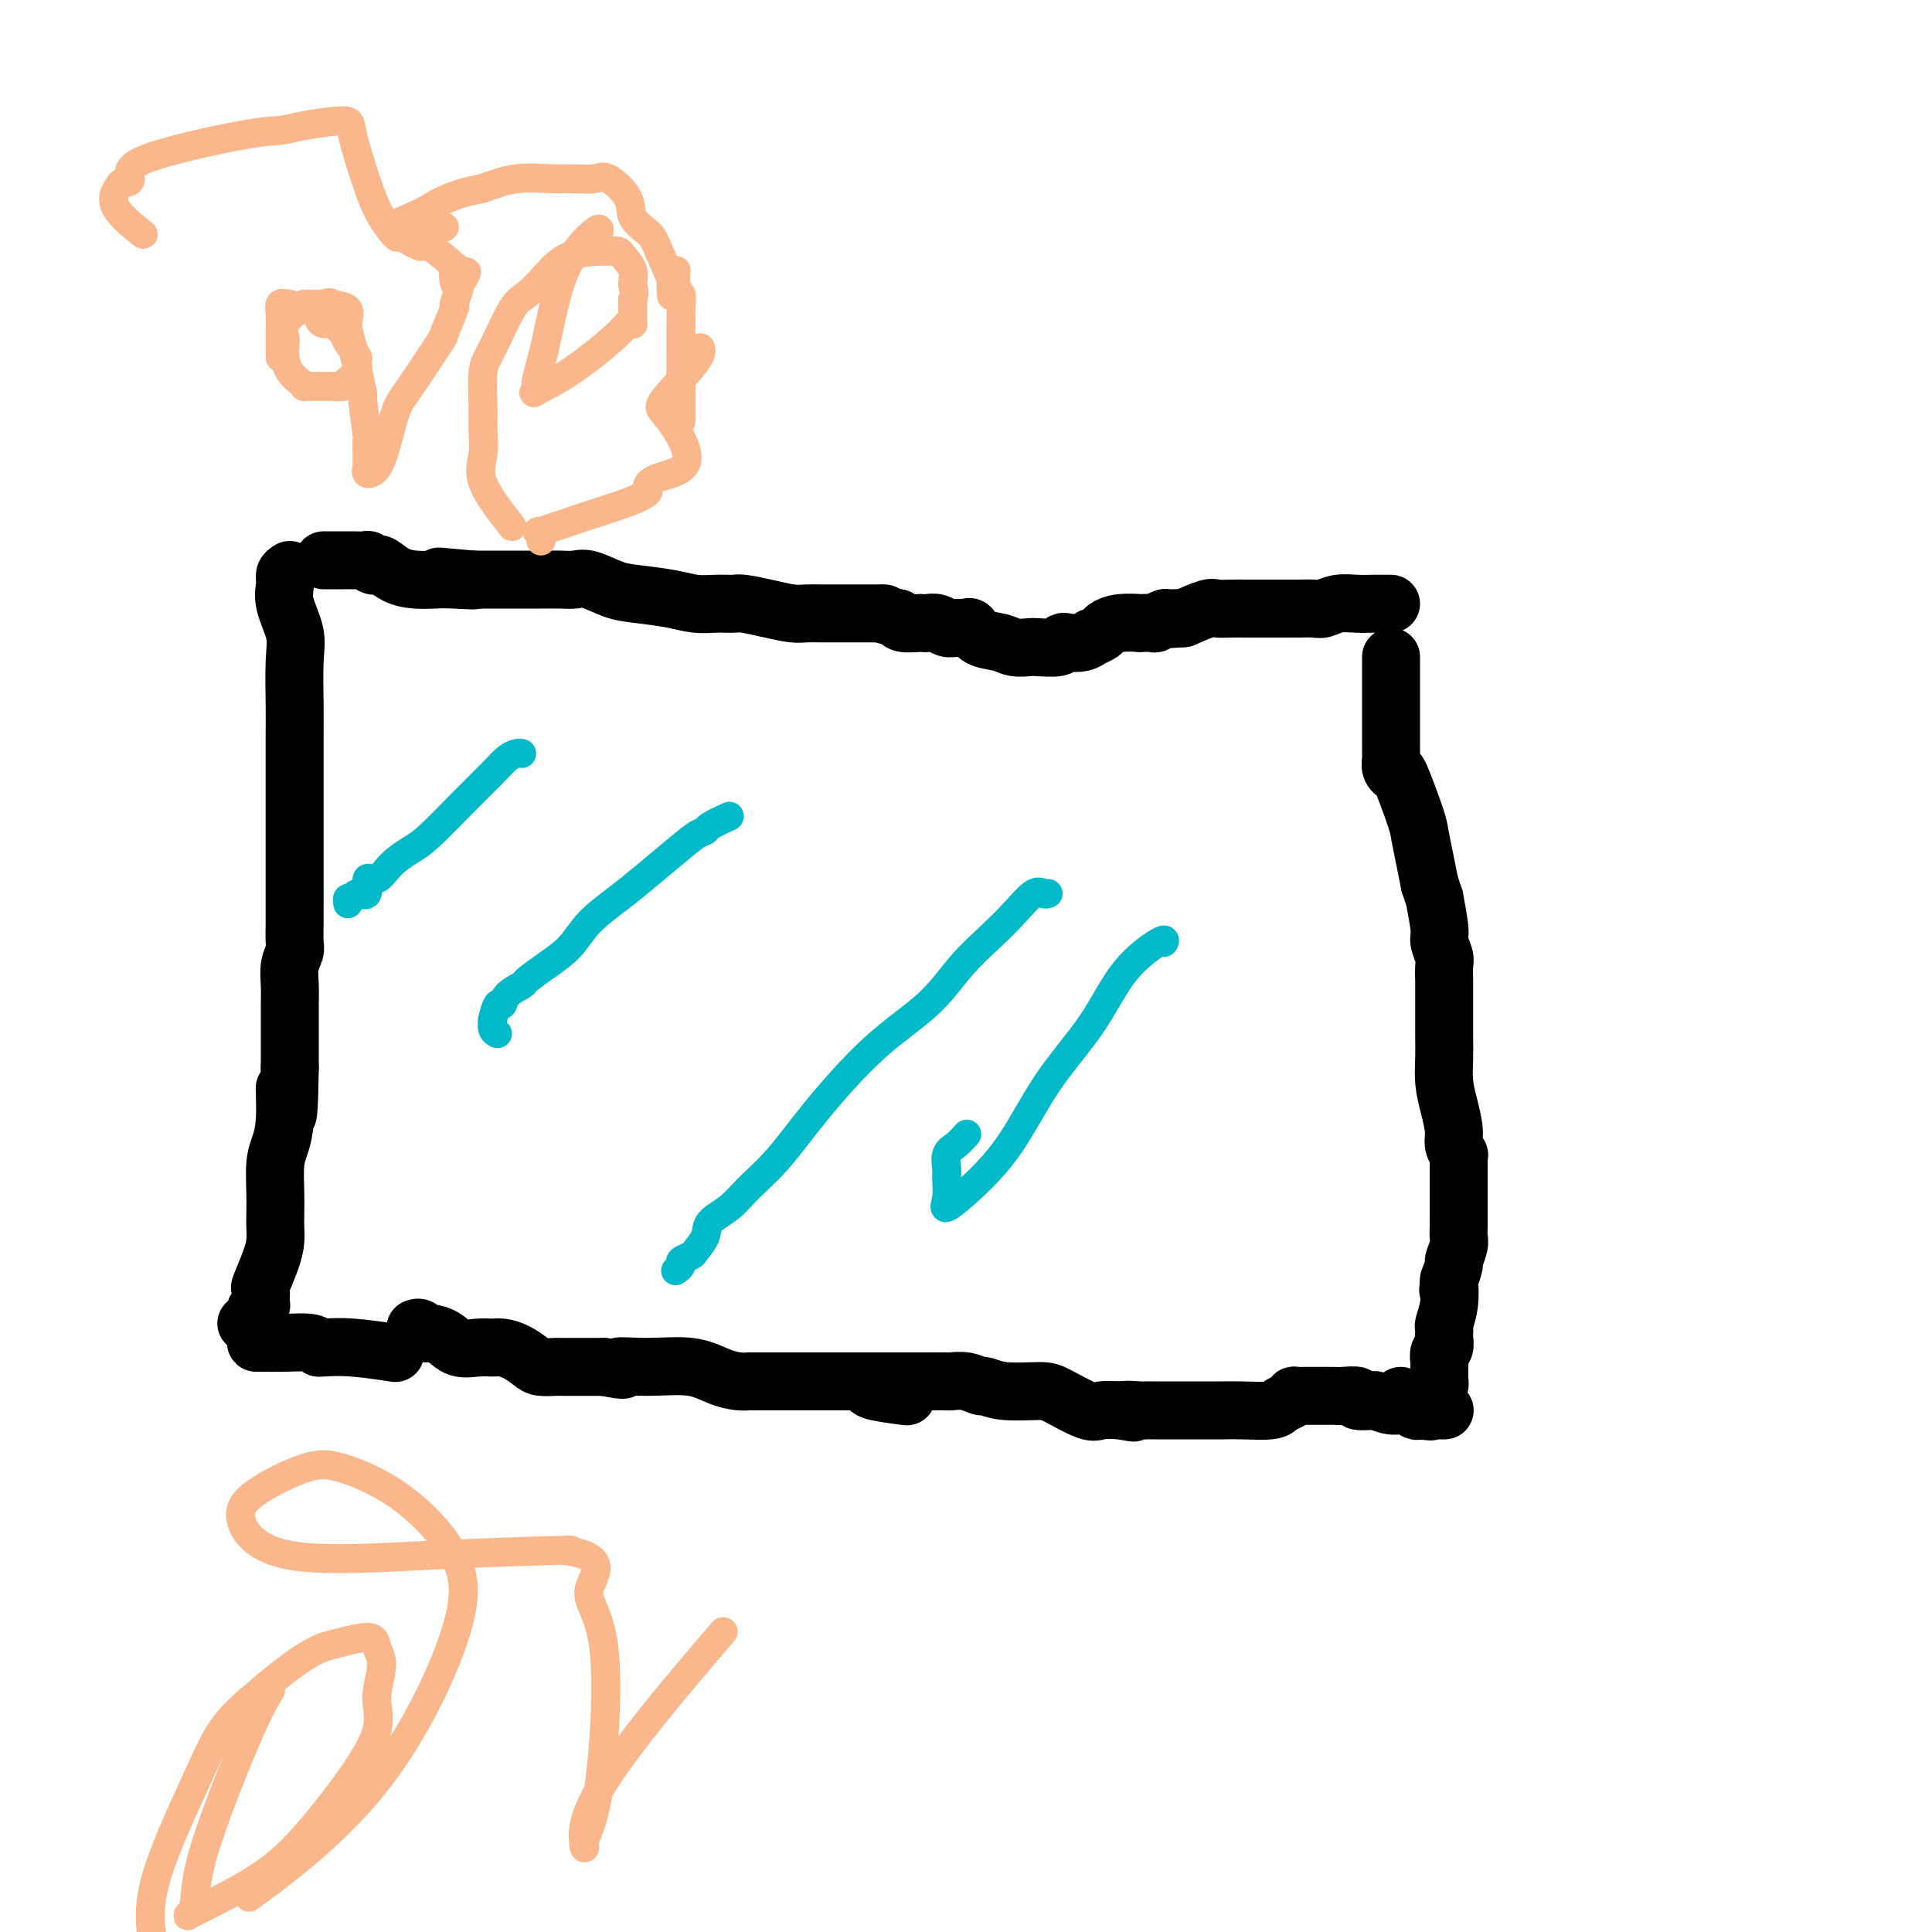 <svg viewBox='0 0 400 400' version='1.1' xmlns='http://www.w3.org/2000/svg' xmlns:xlink='http://www.w3.org/1999/xlink'><g fill='none' stroke='#000000' stroke-width='12' stroke-linecap='round' stroke-linejoin='round'><path d='M288,125c-1.219,0.002 -2.438,0.004 -3,0c-0.562,-0.004 -0.467,-0.015 -1,0c-0.533,0.015 -1.694,0.057 -3,0c-1.306,-0.057 -2.757,-0.211 -4,0c-1.243,0.211 -2.280,0.789 -3,1c-0.720,0.211 -1.125,0.057 -2,0c-0.875,-0.057 -2.222,-0.015 -3,0c-0.778,0.015 -0.988,0.004 -1,0c-0.012,-0.004 0.172,-0.001 0,0c-0.172,0.001 -0.701,0.000 -1,0c-0.299,-0.000 -0.369,-0.000 -1,0c-0.631,0.000 -1.824,-0.000 -3,0c-1.176,0.000 -2.336,0.000 -3,0c-0.664,-0.000 -0.833,-0.002 -1,0c-0.167,0.002 -0.332,0.006 -1,0c-0.668,-0.006 -1.839,-0.022 -3,0c-1.161,0.022 -2.313,0.083 -3,0c-0.687,-0.083 -0.911,-0.309 -2,0c-1.089,0.309 -3.045,1.155 -5,2'/><path d='M245,128c-6.764,0.460 -2.173,0.109 -1,0c1.173,-0.109 -1.071,0.023 -2,0c-0.929,-0.023 -0.543,-0.202 -1,0c-0.457,0.202 -1.756,0.785 -2,1c-0.244,0.215 0.569,0.061 0,0c-0.569,-0.061 -2.518,-0.028 -3,0c-0.482,0.028 0.504,0.050 0,0c-0.504,-0.050 -2.498,-0.172 -4,0c-1.502,0.172 -2.512,0.638 -3,1c-0.488,0.362 -0.453,0.619 -1,1c-0.547,0.381 -1.677,0.886 -2,1c-0.323,0.114 0.162,-0.162 0,0c-0.162,0.162 -0.971,0.761 -2,1c-1.029,0.239 -2.277,0.116 -3,0c-0.723,-0.116 -0.921,-0.226 -1,0c-0.079,0.226 -0.039,0.789 -1,1c-0.961,0.211 -2.922,0.069 -4,0c-1.078,-0.069 -1.273,-0.064 -2,0c-0.727,0.064 -1.987,0.189 -3,0c-1.013,-0.189 -1.780,-0.692 -3,-1c-1.220,-0.308 -2.893,-0.421 -4,-1c-1.107,-0.579 -1.647,-1.623 -2,-2c-0.353,-0.377 -0.518,-0.087 -1,0c-0.482,0.087 -1.281,-0.029 -2,0c-0.719,0.029 -1.356,0.204 -2,0c-0.644,-0.204 -1.293,-0.786 -2,-1c-0.707,-0.214 -1.471,-0.060 -2,0c-0.529,0.060 -0.822,0.026 -1,0c-0.178,-0.026 -0.240,-0.046 -1,0c-0.760,0.046 -2.217,0.156 -3,0c-0.783,-0.156 -0.891,-0.578 -1,-1'/><path d='M186,128c-5.127,-1.155 -3.444,-1.041 -3,-1c0.444,0.041 -0.351,0.011 -1,0c-0.649,-0.011 -1.153,-0.003 -2,0c-0.847,0.003 -2.036,0.001 -3,0c-0.964,-0.001 -1.702,0.001 -2,0c-0.298,-0.001 -0.157,-0.003 -1,0c-0.843,0.003 -2.670,0.011 -4,0c-1.330,-0.011 -2.163,-0.041 -3,0c-0.837,0.041 -1.677,0.155 -3,0c-1.323,-0.155 -3.128,-0.577 -5,-1c-1.872,-0.423 -3.813,-0.846 -5,-1c-1.187,-0.154 -1.622,-0.041 -2,0c-0.378,0.041 -0.699,0.008 -1,0c-0.301,-0.008 -0.583,0.009 -1,0c-0.417,-0.009 -0.970,-0.043 -2,0c-1.030,0.043 -2.537,0.162 -4,0c-1.463,-0.162 -2.881,-0.604 -5,-1c-2.119,-0.396 -4.940,-0.747 -7,-1c-2.060,-0.253 -3.359,-0.407 -5,-1c-1.641,-0.593 -3.626,-1.623 -5,-2c-1.374,-0.377 -2.139,-0.101 -3,0c-0.861,0.101 -1.819,0.027 -3,0c-1.181,-0.027 -2.586,-0.007 -4,0c-1.414,0.007 -2.837,0.002 -4,0c-1.163,-0.002 -2.064,-0.001 -3,0c-0.936,0.001 -1.906,0.000 -3,0c-1.094,-0.000 -2.313,-0.000 -3,0c-0.687,0.000 -0.844,0.000 -1,0'/><path d='M98,120c-13.709,-1.238 -3.983,-0.334 -1,0c2.983,0.334 -0.777,0.096 -3,0c-2.223,-0.096 -2.910,-0.050 -4,0c-1.090,0.050 -2.582,0.106 -4,0c-1.418,-0.106 -2.763,-0.372 -4,-1c-1.237,-0.628 -2.367,-1.618 -3,-2c-0.633,-0.382 -0.768,-0.155 -1,0c-0.232,0.155 -0.561,0.238 -1,0c-0.439,-0.238 -0.990,-0.796 -1,-1c-0.010,-0.204 0.519,-0.055 0,0c-0.519,0.055 -2.087,0.015 -3,0c-0.913,-0.015 -1.173,-0.004 -2,0c-0.827,0.004 -2.222,0.001 -3,0c-0.778,-0.001 -0.940,-0.000 -1,0c-0.060,0.000 -0.017,0.000 0,0c0.017,-0.000 0.009,-0.000 0,0'/><path d='M60,118c-0.439,0.277 -0.878,0.554 -1,1c-0.122,0.446 0.072,1.060 0,2c-0.072,0.940 -0.412,2.207 0,4c0.412,1.793 1.574,4.113 2,6c0.426,1.887 0.114,3.340 0,6c-0.114,2.660 -0.031,6.527 0,9c0.031,2.473 0.008,3.552 0,5c-0.008,1.448 -0.002,3.265 0,5c0.002,1.735 0.001,3.388 0,5c-0.001,1.612 -0.000,3.181 0,5c0.000,1.819 0.000,3.886 0,5c-0.000,1.114 -0.000,1.274 0,2c0.000,0.726 0.000,2.018 0,3c-0.000,0.982 -0.000,1.656 0,2c0.000,0.344 0.000,0.359 0,1c-0.000,0.641 -0.000,1.909 0,3c0.000,1.091 0.001,2.007 0,3c-0.001,0.993 -0.004,2.064 0,3c0.004,0.936 0.015,1.737 0,3c-0.015,1.263 -0.057,2.989 0,4c0.057,1.011 0.211,1.309 0,2c-0.211,0.691 -0.789,1.775 -1,3c-0.211,1.225 -0.057,2.591 0,4c0.057,1.409 0.015,2.862 0,4c-0.015,1.138 -0.004,1.960 0,3c0.004,1.040 0.001,2.297 0,4c-0.001,1.703 -0.001,3.851 0,6'/><path d='M60,221c-0.238,16.849 -0.834,7.473 -1,5c-0.166,-2.473 0.099,1.959 0,5c-0.099,3.041 -0.563,4.690 -1,6c-0.437,1.310 -0.849,2.279 -1,4c-0.151,1.721 -0.042,4.194 0,6c0.042,1.806 0.018,2.944 0,4c-0.018,1.056 -0.029,2.031 0,3c0.029,0.969 0.099,1.931 0,3c-0.099,1.069 -0.365,2.243 -1,4c-0.635,1.757 -1.638,4.096 -2,5c-0.362,0.904 -0.082,0.374 0,1c0.082,0.626 -0.033,2.410 0,3c0.033,0.590 0.215,-0.014 0,0c-0.215,0.014 -0.828,0.645 -1,1c-0.172,0.355 0.098,0.435 0,1c-0.098,0.565 -0.565,1.614 -1,2c-0.435,0.386 -0.839,0.110 -1,0c-0.161,-0.110 -0.081,-0.055 0,0'/><path d='M53,278c-0.006,-0.006 -0.012,-0.012 1,0c1.012,0.012 3.042,0.042 5,0c1.958,-0.042 3.845,-0.155 5,0c1.155,0.155 1.577,0.577 2,1'/><path d='M66,279c-0.018,0.030 -0.036,0.060 1,0c1.036,-0.060 3.125,-0.208 6,0c2.875,0.208 6.536,0.774 8,1c1.464,0.226 0.732,0.113 0,0'/><path d='M180,287c0.065,-0.083 0.131,-0.167 0,0c-0.131,0.167 -0.458,0.583 1,1c1.458,0.417 4.702,0.833 6,1c1.298,0.167 0.649,0.083 0,0'/><path d='M86,275c0.320,-0.117 0.640,-0.234 1,0c0.360,0.234 0.760,0.819 1,1c0.240,0.181 0.319,-0.042 1,0c0.681,0.042 1.963,0.351 3,1c1.037,0.649 1.827,1.640 3,2c1.173,0.360 2.727,0.089 4,0c1.273,-0.089 2.265,0.004 3,0c0.735,-0.004 1.213,-0.106 2,0c0.787,0.106 1.885,0.421 3,1c1.115,0.579 2.248,1.423 3,2c0.752,0.577 1.122,0.887 2,1c0.878,0.113 2.262,0.030 3,0c0.738,-0.030 0.830,-0.008 1,0c0.170,0.008 0.419,0.002 1,0c0.581,-0.002 1.496,-0.001 2,0c0.504,0.001 0.597,0.000 1,0c0.403,-0.000 1.115,-0.000 2,0c0.885,0.000 1.942,0.000 3,0'/><path d='M125,283c6.473,1.230 3.155,0.305 3,0c-0.155,-0.305 2.851,0.009 6,0c3.149,-0.009 6.440,-0.342 9,0c2.560,0.342 4.388,1.360 6,2c1.612,0.640 3.008,0.904 4,1c0.992,0.096 1.581,0.026 2,0c0.419,-0.026 0.669,-0.007 1,0c0.331,0.007 0.742,0.002 1,0c0.258,-0.002 0.362,-0.000 1,0c0.638,0.000 1.810,0.000 3,0c1.190,-0.000 2.397,-0.000 3,0c0.603,0.000 0.600,0.000 1,0c0.400,-0.000 1.201,-0.000 2,0c0.799,0.000 1.595,0.000 4,0c2.405,-0.000 6.420,-0.000 9,0c2.580,0.000 3.725,0.000 5,0c1.275,-0.000 2.678,-0.000 4,0c1.322,0.000 2.562,0.000 3,0c0.438,-0.000 0.073,-0.001 0,0c-0.073,0.001 0.145,0.004 1,0c0.855,-0.004 2.346,-0.016 3,0c0.654,0.016 0.471,0.061 1,0c0.529,-0.061 1.769,-0.227 3,0c1.231,0.227 2.451,0.846 3,1c0.549,0.154 0.427,-0.158 1,0c0.573,0.158 1.843,0.785 4,1c2.157,0.215 5.202,0.019 7,0c1.798,-0.019 2.348,0.139 4,1c1.652,0.861 4.406,2.424 6,3c1.594,0.576 2.027,0.165 3,0c0.973,-0.165 2.487,-0.082 4,0'/><path d='M232,292c5.006,0.928 1.519,0.249 1,0c-0.519,-0.249 1.928,-0.067 3,0c1.072,0.067 0.767,0.018 1,0c0.233,-0.018 1.003,-0.005 2,0c0.997,0.005 2.220,0.001 3,0c0.780,-0.001 1.116,0.001 2,0c0.884,-0.001 2.316,-0.003 4,0c1.684,0.003 3.620,0.012 5,0c1.380,-0.012 2.202,-0.046 4,0c1.798,0.046 4.571,0.170 6,0c1.429,-0.170 1.514,-0.634 2,-1c0.486,-0.366 1.373,-0.634 2,-1c0.627,-0.366 0.995,-0.830 1,-1c0.005,-0.170 -0.353,-0.046 0,0c0.353,0.046 1.417,0.012 2,0c0.583,-0.012 0.686,-0.003 1,0c0.314,0.003 0.840,0.001 1,0c0.160,-0.001 -0.046,-0.000 0,0c0.046,0.000 0.342,0.000 1,0c0.658,-0.000 1.677,-0.001 2,0c0.323,0.001 -0.050,0.004 0,0c0.050,-0.004 0.522,-0.015 1,0c0.478,0.015 0.963,0.055 2,0c1.037,-0.055 2.626,-0.207 3,0c0.374,0.207 -0.469,0.772 0,1c0.469,0.228 2.248,0.117 3,0c0.752,-0.117 0.478,-0.241 1,0c0.522,0.241 1.841,0.848 3,1c1.159,0.152 2.158,-0.151 3,0c0.842,0.151 1.526,0.758 2,1c0.474,0.242 0.737,0.121 1,0'/><path d='M294,292c3.890,0.464 1.616,0.124 1,0c-0.616,-0.124 0.427,-0.033 1,0c0.573,0.033 0.675,0.009 1,0c0.325,-0.009 0.872,-0.002 1,0c0.128,0.002 -0.161,0.001 0,0c0.161,-0.001 0.774,-0.000 1,0c0.226,0.000 0.065,0.000 0,0c-0.065,-0.000 -0.032,-0.000 0,0'/><path d='M288,136c-0.000,0.794 -0.000,1.587 0,2c0.000,0.413 0.000,0.444 0,1c-0.000,0.556 -0.000,1.637 0,4c0.000,2.363 0.000,6.008 0,8c-0.000,1.992 -0.001,2.330 0,3c0.001,0.670 0.004,1.673 0,2c-0.004,0.327 -0.014,-0.021 0,0c0.014,0.021 0.053,0.411 0,1c-0.053,0.589 -0.197,1.377 0,2c0.197,0.623 0.735,1.082 1,1c0.265,-0.082 0.256,-0.704 1,1c0.744,1.704 2.241,5.735 3,8c0.759,2.265 0.781,2.764 1,4c0.219,1.236 0.634,3.210 1,5c0.366,1.790 0.683,3.395 1,5'/><path d='M296,183c1.399,4.375 0.897,2.311 1,3c0.103,0.689 0.812,4.129 1,6c0.188,1.871 -0.146,2.173 0,3c0.146,0.827 0.771,2.181 1,3c0.229,0.819 0.061,1.104 0,2c-0.061,0.896 -0.016,2.402 0,3c0.016,0.598 0.005,0.287 0,1c-0.005,0.713 -0.002,2.451 0,4c0.002,1.549 0.003,2.909 0,4c-0.003,1.091 -0.011,1.913 0,3c0.011,1.087 0.040,2.440 0,4c-0.040,1.560 -0.151,3.326 0,5c0.151,1.674 0.562,3.257 1,5c0.438,1.743 0.902,3.646 1,5c0.098,1.354 -0.170,2.159 0,3c0.170,0.841 0.778,1.719 1,2c0.222,0.281 0.060,-0.033 0,0c-0.060,0.033 -0.016,0.414 0,1c0.016,0.586 0.004,1.378 0,2c-0.004,0.622 -0.001,1.073 0,2c0.001,0.927 0.000,2.328 0,3c-0.000,0.672 -0.000,0.613 0,1c0.000,0.387 -0.000,1.220 0,2c0.000,0.780 0.001,1.506 0,2c-0.001,0.494 -0.004,0.756 0,1c0.004,0.244 0.016,0.469 0,1c-0.016,0.531 -0.060,1.366 0,2c0.060,0.634 0.222,1.067 0,2c-0.222,0.933 -0.829,2.367 -1,3c-0.171,0.633 0.094,0.467 0,1c-0.094,0.533 -0.547,1.767 -1,3'/><path d='M300,265c-0.326,3.913 -0.140,1.195 0,1c0.140,-0.195 0.233,2.132 0,4c-0.233,1.868 -0.794,3.278 -1,4c-0.206,0.722 -0.059,0.756 0,1c0.059,0.244 0.030,0.699 0,1c-0.030,0.301 -0.061,0.448 0,1c0.061,0.552 0.212,1.510 0,2c-0.212,0.490 -0.789,0.512 -1,1c-0.211,0.488 -0.056,1.441 0,2c0.056,0.559 0.015,0.724 0,1c-0.015,0.276 -0.003,0.664 0,1c0.003,0.336 -0.002,0.620 0,1c0.002,0.380 0.013,0.857 0,1c-0.013,0.143 -0.050,-0.049 0,0c0.050,0.049 0.186,0.339 0,1c-0.186,0.661 -0.693,1.694 -1,2c-0.307,0.306 -0.415,-0.113 -1,0c-0.585,0.113 -1.649,0.759 -2,1c-0.351,0.241 0.011,0.078 0,0c-0.011,-0.078 -0.395,-0.073 -1,0c-0.605,0.073 -1.432,0.212 -2,0c-0.568,-0.212 -0.877,-0.775 -1,-1c-0.123,-0.225 -0.062,-0.113 0,0'/></g>
<g fill='none' stroke='#00BAC9' stroke-width='6' stroke-linecap='round' stroke-linejoin='round'><path d='M108,156c-0.252,-0.057 -0.504,-0.114 -1,0c-0.496,0.114 -1.237,0.400 -2,1c-0.763,0.600 -1.548,1.514 -3,3c-1.452,1.486 -3.571,3.545 -6,6c-2.429,2.455 -5.167,5.306 -7,7c-1.833,1.694 -2.763,2.231 -4,3c-1.237,0.769 -2.783,1.770 -4,3c-1.217,1.230 -2.104,2.687 -3,3c-0.896,0.313 -1.799,-0.520 -2,0c-0.201,0.520 0.300,2.392 0,3c-0.300,0.608 -1.401,-0.047 -2,0c-0.599,0.047 -0.697,0.796 -1,1c-0.303,0.204 -0.812,-0.137 -1,0c-0.188,0.137 -0.054,0.754 0,1c0.054,0.246 0.027,0.123 0,0'/><path d='M151,169c-1.608,0.739 -3.217,1.478 -4,2c-0.783,0.522 -0.742,0.827 -1,1c-0.258,0.173 -0.817,0.215 -2,1c-1.183,0.785 -2.990,2.313 -5,4c-2.010,1.687 -4.224,3.532 -6,5c-1.776,1.468 -3.114,2.558 -5,4c-1.886,1.442 -4.321,3.236 -6,5c-1.679,1.764 -2.604,3.497 -4,5c-1.396,1.503 -3.263,2.775 -5,4c-1.737,1.225 -3.344,2.402 -4,3c-0.656,0.598 -0.362,0.617 -1,1c-0.638,0.383 -2.209,1.130 -3,2c-0.791,0.870 -0.801,1.861 -1,2c-0.199,0.139 -0.585,-0.576 -1,0c-0.415,0.576 -0.857,2.442 -1,3c-0.143,0.558 0.013,-0.191 0,0c-0.013,0.191 -0.196,1.321 0,2c0.196,0.679 0.770,0.908 1,1c0.230,0.092 0.115,0.046 0,0'/><path d='M217,185c-0.287,0.090 -0.574,0.180 -1,0c-0.426,-0.180 -0.990,-0.631 -2,0c-1.010,0.631 -2.466,2.342 -4,4c-1.534,1.658 -3.146,3.262 -5,5c-1.854,1.738 -3.950,3.611 -6,6c-2.050,2.389 -4.054,5.293 -7,8c-2.946,2.707 -6.835,5.218 -11,9c-4.165,3.782 -8.605,8.837 -12,13c-3.395,4.163 -5.745,7.436 -8,10c-2.255,2.564 -4.415,4.421 -6,6c-1.585,1.579 -2.594,2.881 -4,4c-1.406,1.119 -3.208,2.054 -4,3c-0.792,0.946 -0.575,1.902 -1,3c-0.425,1.098 -1.491,2.336 -2,3c-0.509,0.664 -0.462,0.752 -1,1c-0.538,0.248 -1.660,0.654 -2,1c-0.340,0.346 0.101,0.632 0,1c-0.101,0.368 -0.743,0.820 -1,1c-0.257,0.180 -0.128,0.090 0,0'/><path d='M241,195c-0.058,0.112 -0.116,0.225 0,0c0.116,-0.225 0.408,-0.787 -1,0c-1.408,0.787 -4.514,2.923 -7,6c-2.486,3.077 -4.352,7.096 -7,11c-2.648,3.904 -6.079,7.694 -9,12c-2.921,4.306 -5.333,9.130 -8,13c-2.667,3.870 -5.590,6.787 -8,9c-2.410,2.213 -4.308,3.722 -5,4c-0.692,0.278 -0.180,-0.673 0,-2c0.180,-1.327 0.028,-3.028 0,-4c-0.028,-0.972 0.070,-1.213 0,-2c-0.070,-0.787 -0.307,-2.118 0,-3c0.307,-0.882 1.160,-1.314 2,-2c0.840,-0.686 1.669,-1.624 2,-2c0.331,-0.376 0.166,-0.188 0,0'/></g>
<g fill='none' stroke='#FBB78C' stroke-width='6' stroke-linecap='round' stroke-linejoin='round'><path d='M58,74c-0.000,-0.318 -0.000,-0.635 0,-1c0.000,-0.365 0.000,-0.776 0,-1c-0.000,-0.224 -0.000,-0.259 0,-1c0.000,-0.741 0.000,-2.186 0,-3c-0.000,-0.814 -0.001,-0.996 0,-1c0.001,-0.004 0.004,0.171 0,0c-0.004,-0.171 -0.015,-0.686 0,-1c0.015,-0.314 0.057,-0.425 0,-1c-0.057,-0.575 -0.214,-1.615 0,-2c0.214,-0.385 0.799,-0.117 1,0c0.201,0.117 0.017,0.083 0,0c-0.017,-0.083 0.133,-0.215 1,0c0.867,0.215 2.452,0.778 3,1c0.548,0.222 0.058,0.102 0,0c-0.058,-0.102 0.317,-0.186 1,0c0.683,0.186 1.674,0.641 2,1c0.326,0.359 -0.015,0.620 0,1c0.015,0.380 0.385,0.879 1,1c0.615,0.121 1.475,-0.135 2,0c0.525,0.135 0.714,0.661 1,1c0.286,0.339 0.669,0.491 1,1c0.331,0.509 0.611,1.375 1,2c0.389,0.625 0.889,1.007 1,1c0.111,-0.007 -0.167,-0.404 0,0c0.167,0.404 0.777,1.609 1,2c0.223,0.391 0.057,-0.032 0,0c-0.057,0.032 -0.004,0.520 0,1c0.004,0.480 -0.040,0.953 0,1c0.040,0.047 0.165,-0.334 0,0c-0.165,0.334 -0.618,1.381 -1,2c-0.382,0.619 -0.691,0.809 -1,1'/><path d='M72,79c0.147,1.563 0.016,0.471 0,0c-0.016,-0.471 0.084,-0.322 0,0c-0.084,0.322 -0.351,0.818 -1,1c-0.649,0.182 -1.679,0.049 -2,0c-0.321,-0.049 0.069,-0.013 0,0c-0.069,0.013 -0.596,0.004 -1,0c-0.404,-0.004 -0.687,-0.001 -1,0c-0.313,0.001 -0.658,0.001 -1,0c-0.342,-0.001 -0.682,-0.003 -1,0c-0.318,0.003 -0.614,0.010 -1,0c-0.386,-0.010 -0.864,-0.036 -1,0c-0.136,0.036 0.069,0.135 0,0c-0.069,-0.135 -0.411,-0.505 -1,-1c-0.589,-0.495 -1.426,-1.117 -2,-2c-0.574,-0.883 -0.885,-2.028 -1,-3c-0.115,-0.972 -0.034,-1.772 0,-2c0.034,-0.228 0.019,0.114 0,0c-0.019,-0.114 -0.043,-0.686 0,-1c0.043,-0.314 0.155,-0.371 0,-1c-0.155,-0.629 -0.575,-1.829 0,-3c0.575,-1.171 2.147,-2.314 3,-3c0.853,-0.686 0.988,-0.916 1,-1c0.012,-0.084 -0.100,-0.023 0,0c0.100,0.023 0.412,0.006 1,0c0.588,-0.006 1.454,-0.002 2,0c0.546,0.002 0.773,0.001 1,0'/><path d='M67,63c1.507,-0.642 1.273,-0.246 2,0c0.727,0.246 2.414,0.341 3,1c0.586,0.659 0.070,1.881 0,3c-0.070,1.119 0.307,2.136 1,5c0.693,2.864 1.702,7.574 2,9c0.298,1.426 -0.117,-0.433 0,1c0.117,1.433 0.764,6.159 1,8c0.236,1.841 0.062,0.799 0,1c-0.062,0.201 -0.011,1.647 0,3c0.011,1.353 -0.019,2.613 0,3c0.019,0.387 0.088,-0.098 0,0c-0.088,0.098 -0.334,0.780 0,1c0.334,0.220 1.246,-0.023 2,-1c0.754,-0.977 1.349,-2.688 2,-5c0.651,-2.312 1.359,-5.227 2,-7c0.641,-1.773 1.214,-2.406 3,-5c1.786,-2.594 4.783,-7.150 6,-9c1.217,-1.850 0.652,-0.993 1,-2c0.348,-1.007 1.609,-3.878 2,-5c0.391,-1.122 -0.087,-0.494 0,-1c0.087,-0.506 0.739,-2.144 1,-3c0.261,-0.856 0.130,-0.928 0,-1'/><path d='M95,59c3.021,-5.695 1.072,-0.931 0,0c-1.072,0.931 -1.269,-1.969 -1,-3c0.269,-1.031 1.003,-0.193 0,-1c-1.003,-0.807 -3.742,-3.260 -5,-4c-1.258,-0.740 -1.035,0.233 -2,0c-0.965,-0.233 -3.117,-1.673 -4,-2c-0.883,-0.327 -0.496,0.458 -1,0c-0.504,-0.458 -1.898,-2.158 -3,-4c-1.102,-1.842 -1.911,-3.824 -3,-7c-1.089,-3.176 -2.456,-7.545 -3,-10c-0.544,-2.455 -0.264,-2.997 -2,-3c-1.736,-0.003 -5.490,0.531 -8,1c-2.510,0.469 -3.778,0.871 -5,1c-1.222,0.129 -2.400,-0.017 -8,1c-5.600,1.017 -15.623,3.197 -20,5c-4.377,1.803 -3.108,3.229 -3,4c0.108,0.771 -0.946,0.885 -2,1'/><path d='M25,38c-1.298,1.607 -2.042,3.125 -1,5c1.042,1.875 3.869,4.107 5,5c1.131,0.893 0.565,0.446 0,0'/><path d='M124,48c0.152,-0.512 0.305,-1.024 -1,0c-1.305,1.024 -4.067,3.583 -6,8c-1.933,4.417 -3.036,10.691 -4,15c-0.964,4.309 -1.790,6.652 -2,8c-0.210,1.348 0.195,1.703 0,2c-0.195,0.297 -0.991,0.538 0,0c0.991,-0.538 3.768,-1.856 7,-4c3.232,-2.144 6.919,-5.114 9,-7c2.081,-1.886 2.558,-2.689 3,-3c0.442,-0.311 0.851,-0.130 1,0c0.149,0.130 0.040,0.210 0,0c-0.040,-0.210 -0.011,-0.710 0,-1c0.011,-0.290 0.003,-0.368 0,-1c-0.003,-0.632 -0.002,-1.816 0,-3'/><path d='M131,62c0.589,-1.780 0.061,-2.228 0,-3c-0.061,-0.772 0.343,-1.866 0,-3c-0.343,-1.134 -1.434,-2.307 -2,-3c-0.566,-0.693 -0.606,-0.908 -1,-1c-0.394,-0.092 -1.143,-0.063 -3,0c-1.857,0.063 -4.822,0.159 -7,1c-2.178,0.841 -3.568,2.427 -5,4c-1.432,1.573 -2.905,3.134 -4,4c-1.095,0.866 -1.810,1.038 -3,3c-1.190,1.962 -2.853,5.713 -4,8c-1.147,2.287 -1.776,3.108 -2,5c-0.224,1.892 -0.044,4.855 0,7c0.044,2.145 -0.050,3.472 0,5c0.050,1.528 0.244,3.258 0,5c-0.244,1.742 -0.927,3.498 0,6c0.927,2.502 3.463,5.751 6,9'/><path d='M112,112c0.209,-0.916 0.417,-1.832 0,-2c-0.417,-0.168 -1.461,0.412 0,0c1.461,-0.412 5.426,-1.815 9,-3c3.574,-1.185 6.757,-2.151 9,-3c2.243,-0.849 3.545,-1.581 4,-2c0.455,-0.419 0.062,-0.525 0,-1c-0.062,-0.475 0.206,-1.319 2,-2c1.794,-0.681 5.115,-1.197 6,-3c0.885,-1.803 -0.666,-4.892 -2,-7c-1.334,-2.108 -2.450,-3.235 -3,-4c-0.550,-0.765 -0.533,-1.167 1,-3c1.533,-1.833 4.581,-5.095 6,-7c1.419,-1.905 1.210,-2.452 1,-3'/><path d='M139,61c0.022,0.248 0.044,0.496 0,0c-0.044,-0.496 -0.152,-1.735 0,-2c0.152,-0.265 0.566,0.443 0,-1c-0.566,-1.443 -2.112,-5.039 -3,-7c-0.888,-1.961 -1.117,-2.287 -2,-3c-0.883,-0.713 -2.421,-1.813 -3,-3c-0.579,-1.187 -0.199,-2.461 -1,-4c-0.801,-1.539 -2.782,-3.342 -4,-4c-1.218,-0.658 -1.675,-0.171 -3,0c-1.325,0.171 -3.520,0.025 -5,0c-1.480,-0.025 -2.245,0.070 -4,0c-1.755,-0.070 -4.502,-0.306 -7,0c-2.498,0.306 -4.749,1.153 -7,2'/><path d='M100,39c-6.347,1.127 -9.214,2.943 -11,4c-1.786,1.057 -2.492,1.355 -4,2c-1.508,0.645 -3.816,1.637 -3,2c0.816,0.363 4.758,0.098 7,0c2.242,-0.098 2.783,-0.028 3,0c0.217,0.028 0.108,0.014 0,0'/><path d='M140,56c-0.113,1.046 -0.226,2.091 0,3c0.226,0.909 0.793,1.680 1,2c0.207,0.320 0.056,0.189 0,4c-0.056,3.811 -0.015,11.565 0,16c0.015,4.435 0.004,5.553 0,6c-0.004,0.447 -0.002,0.224 0,0'/><path d='M56,350c-1.132,1.823 -2.263,3.646 -5,10c-2.737,6.354 -7.079,17.239 -9,24c-1.921,6.761 -1.420,9.398 -2,11c-0.580,1.602 -2.241,2.168 0,1c2.241,-1.168 8.385,-4.069 13,-7c4.615,-2.931 7.702,-5.890 12,-11c4.298,-5.110 9.806,-12.369 12,-17c2.194,-4.631 1.074,-6.633 1,-9c-0.074,-2.367 0.898,-5.098 1,-7c0.102,-1.902 -0.665,-2.974 -1,-4c-0.335,-1.026 -0.239,-2.008 -2,-2c-1.761,0.008 -5.381,1.004 -9,2'/><path d='M67,341c-4.224,1.674 -9.284,5.860 -13,9c-3.716,3.140 -6.089,5.233 -8,8c-1.911,2.767 -3.361,6.206 -6,12c-2.639,5.794 -6.468,13.941 -8,20c-1.532,6.059 -0.766,10.029 0,14'/><path d='M54,391c-2.107,1.553 -4.213,3.106 0,0c4.213,-3.106 14.747,-10.871 23,-21c8.253,-10.129 14.226,-22.623 17,-31c2.774,-8.377 2.349,-12.636 0,-17c-2.349,-4.364 -6.623,-8.832 -11,-12c-4.377,-3.168 -8.856,-5.037 -12,-6c-3.144,-0.963 -4.952,-1.021 -8,0c-3.048,1.021 -7.336,3.121 -10,5c-2.664,1.879 -3.703,3.537 -3,6c0.703,2.463 3.147,5.732 10,7c6.853,1.268 18.114,0.534 29,0c10.886,-0.534 21.396,-0.867 26,-1c4.604,-0.133 3.302,-0.067 2,0'/><path d='M117,321c9.766,1.356 5.680,5.245 5,8c-0.680,2.755 2.046,4.377 3,12c0.954,7.623 0.137,21.246 -1,29c-1.137,7.754 -2.595,9.638 -3,11c-0.405,1.362 0.242,2.200 0,1c-0.242,-1.200 -1.373,-4.438 4,-13c5.373,-8.562 17.249,-22.446 22,-28c4.751,-5.554 2.375,-2.777 0,0'/></g>
</svg>